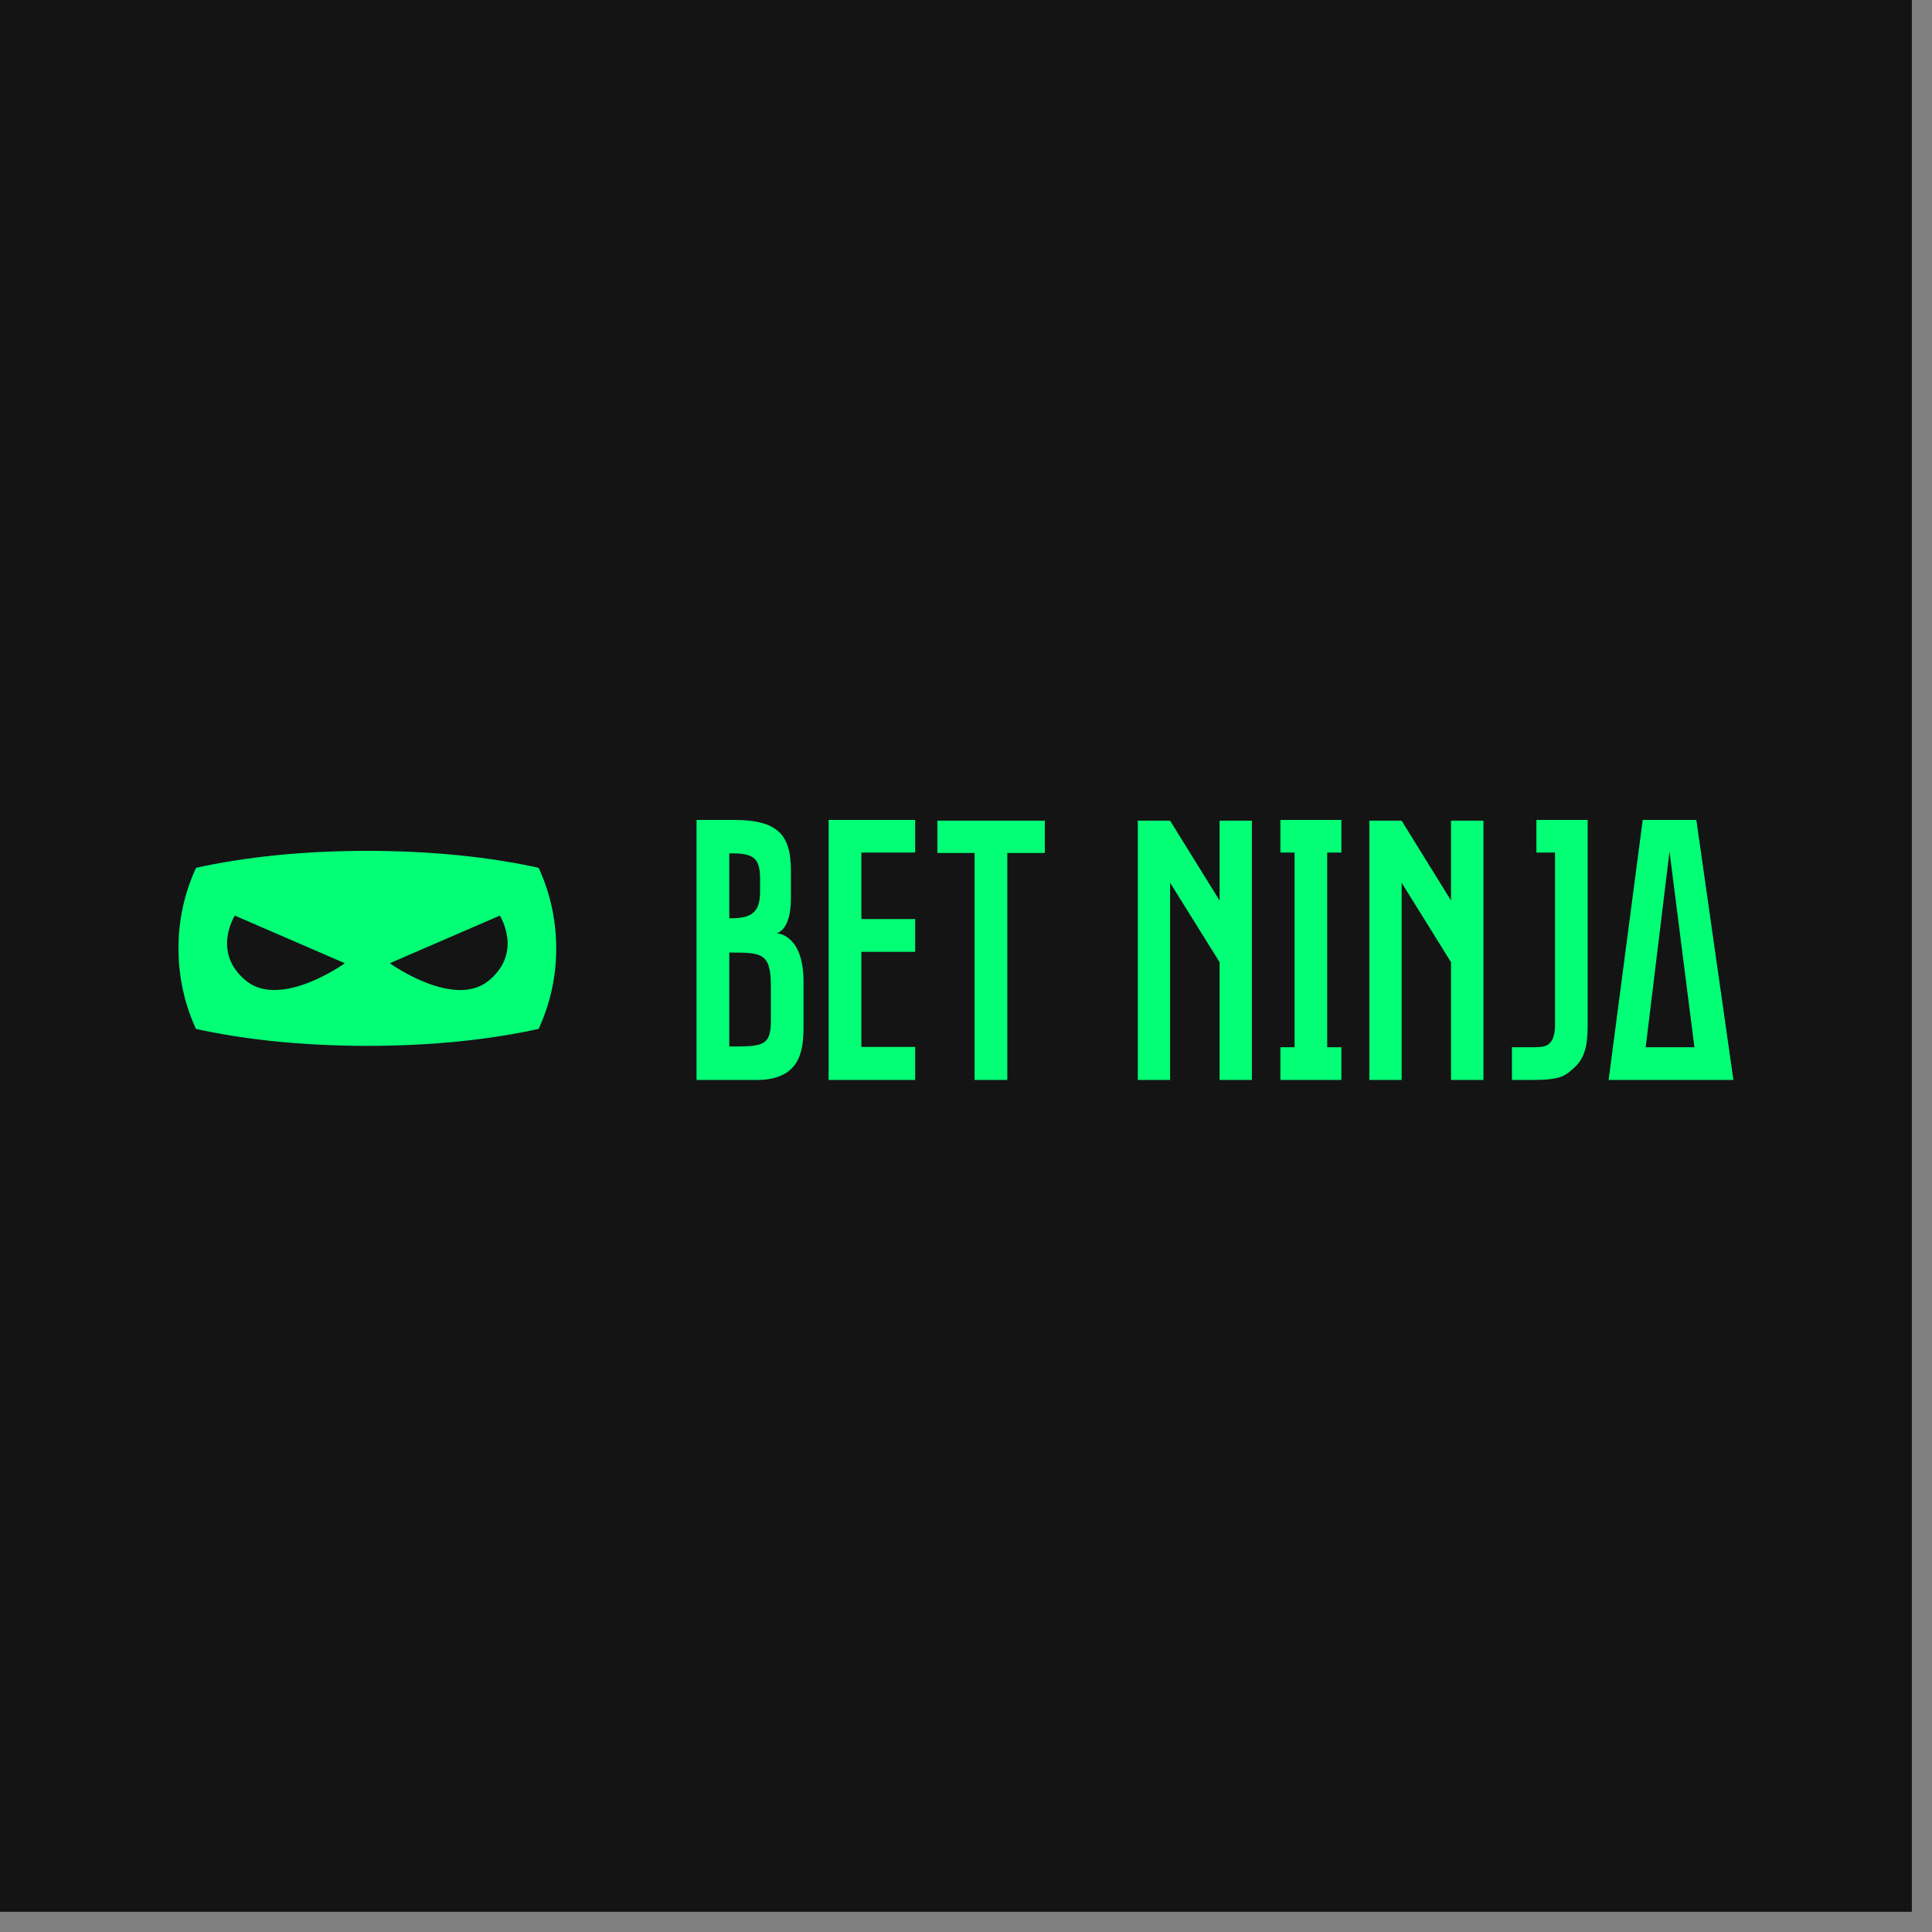 <svg xmlns="http://www.w3.org/2000/svg" xmlns:xlink="http://www.w3.org/1999/xlink" width="95" zoomAndPan="magnify" viewBox="0 0 71.25 71.25" height="95" preserveAspectRatio="xMidYMid meet" version="1.0"><rect x="0" y="0" width="71.25" height="71.25" fill="#808080" stroke="none"/><defs><clipPath id="fab50e3dfe"><path d="M 0 0 L 70.508 0 L 70.508 70.508 L 0 70.508 Z M 0 0 " clip-rule="nonzero"/></clipPath></defs><g clip-path="url(#fab50e3dfe)"><path fill="#ffffff" d="M 0 0 L 70.508 0 L 70.508 70.508 L 0 70.508 Z M 0 0 " fill-opacity="1" fill-rule="nonzero"/><path fill="#ffffff" d="M 0 0 L 70.508 0 L 70.508 70.508 L 0 70.508 Z M 0 0 " fill-opacity="1" fill-rule="nonzero"/><path fill="#141415" d="M 0 0 L 70.508 0 L 70.508 70.508 L 0 70.508 Z M 0 0 " fill-opacity="1" fill-rule="nonzero"/></g><path fill="#03ff75" d="M 29.168 32.113 C 29.168 30.828 28.73 30.238 27.07 30.238 L 25.688 30.238 L 25.688 39.828 L 27.895 39.828 C 29.551 39.828 29.633 38.703 29.633 37.828 L 29.633 36.211 C 29.633 34.484 28.703 34.418 28.633 34.418 C 28.715 34.402 29.168 34.25 29.168 33.141 Z M 26.895 38.594 L 26.895 35.129 C 28.098 35.129 28.43 35.129 28.43 36.391 L 28.43 37.621 C 28.43 38.582 28.141 38.594 26.895 38.594 Z M 26.895 31.469 C 27.688 31.469 28.031 31.555 28.031 32.387 L 28.031 32.883 C 28.031 33.719 27.648 33.867 26.895 33.867 Z M 30.559 39.828 L 33.75 39.828 L 33.75 38.609 L 31.766 38.609 L 31.766 35.102 L 33.75 35.102 L 33.75 33.895 L 31.766 33.895 L 31.766 31.441 L 33.75 31.441 L 33.75 30.238 L 30.559 30.238 Z M 38.531 31.457 L 38.531 30.266 L 34.57 30.266 L 34.57 31.457 L 35.941 31.457 L 35.941 39.828 L 37.148 39.828 L 37.148 31.457 Z M 44.977 39.828 L 46.168 39.828 L 46.168 30.266 L 44.977 30.266 L 44.977 33.211 L 43.152 30.266 L 41.961 30.266 L 41.961 39.828 L 43.152 39.828 L 43.152 32.555 L 44.977 35.484 Z M 49.469 39.828 L 49.469 38.621 L 48.945 38.621 L 48.945 31.441 L 49.469 31.441 L 49.469 30.238 L 47.219 30.238 L 47.219 31.441 L 47.742 31.441 L 47.742 38.621 L 47.219 38.621 L 47.219 39.828 Z M 53.512 39.828 L 54.707 39.828 L 54.707 30.266 L 53.512 30.266 L 53.512 33.211 L 51.691 30.266 L 50.5 30.266 L 50.5 39.828 L 51.691 39.828 L 51.691 32.555 L 53.512 35.484 Z M 58.551 30.238 L 56.66 30.238 L 56.66 31.441 L 57.348 31.441 L 57.348 37.801 C 57.348 37.867 57.348 38.211 57.211 38.402 C 57.059 38.609 56.895 38.621 56.441 38.621 L 55.758 38.621 L 55.758 39.828 L 56.484 39.828 C 57.578 39.828 57.715 39.691 58.113 39.32 C 58.496 38.949 58.551 38.375 58.551 37.84 Z M 59.324 39.828 L 63.926 39.828 L 62.559 30.238 L 60.582 30.238 Z M 60.691 38.621 L 61.57 31.402 L 62.488 38.621 Z M 13.547 31.379 C 11.117 31.379 8.977 31.617 7.23 32.004 C 6.801 32.938 6.578 33.949 6.582 34.977 C 6.582 36.035 6.812 37.043 7.227 37.945 C 8.977 38.332 11.117 38.57 13.547 38.57 C 15.973 38.57 18.117 38.332 19.863 37.945 C 20.293 37.016 20.516 36 20.512 34.977 C 20.512 33.914 20.281 32.906 19.863 32.004 C 18.117 31.617 15.973 31.379 13.547 31.379 Z M 9.078 36.172 C 7.793 35.129 8.66 33.766 8.66 33.766 L 12.719 35.523 C 12.719 35.523 10.363 37.215 9.078 36.172 Z M 18.016 36.172 C 16.727 37.215 14.375 35.523 14.375 35.523 L 18.434 33.766 C 18.434 33.766 19.301 35.129 18.016 36.172 Z M 18.016 36.172 " fill-opacity="1" fill-rule="nonzero"/></svg>
